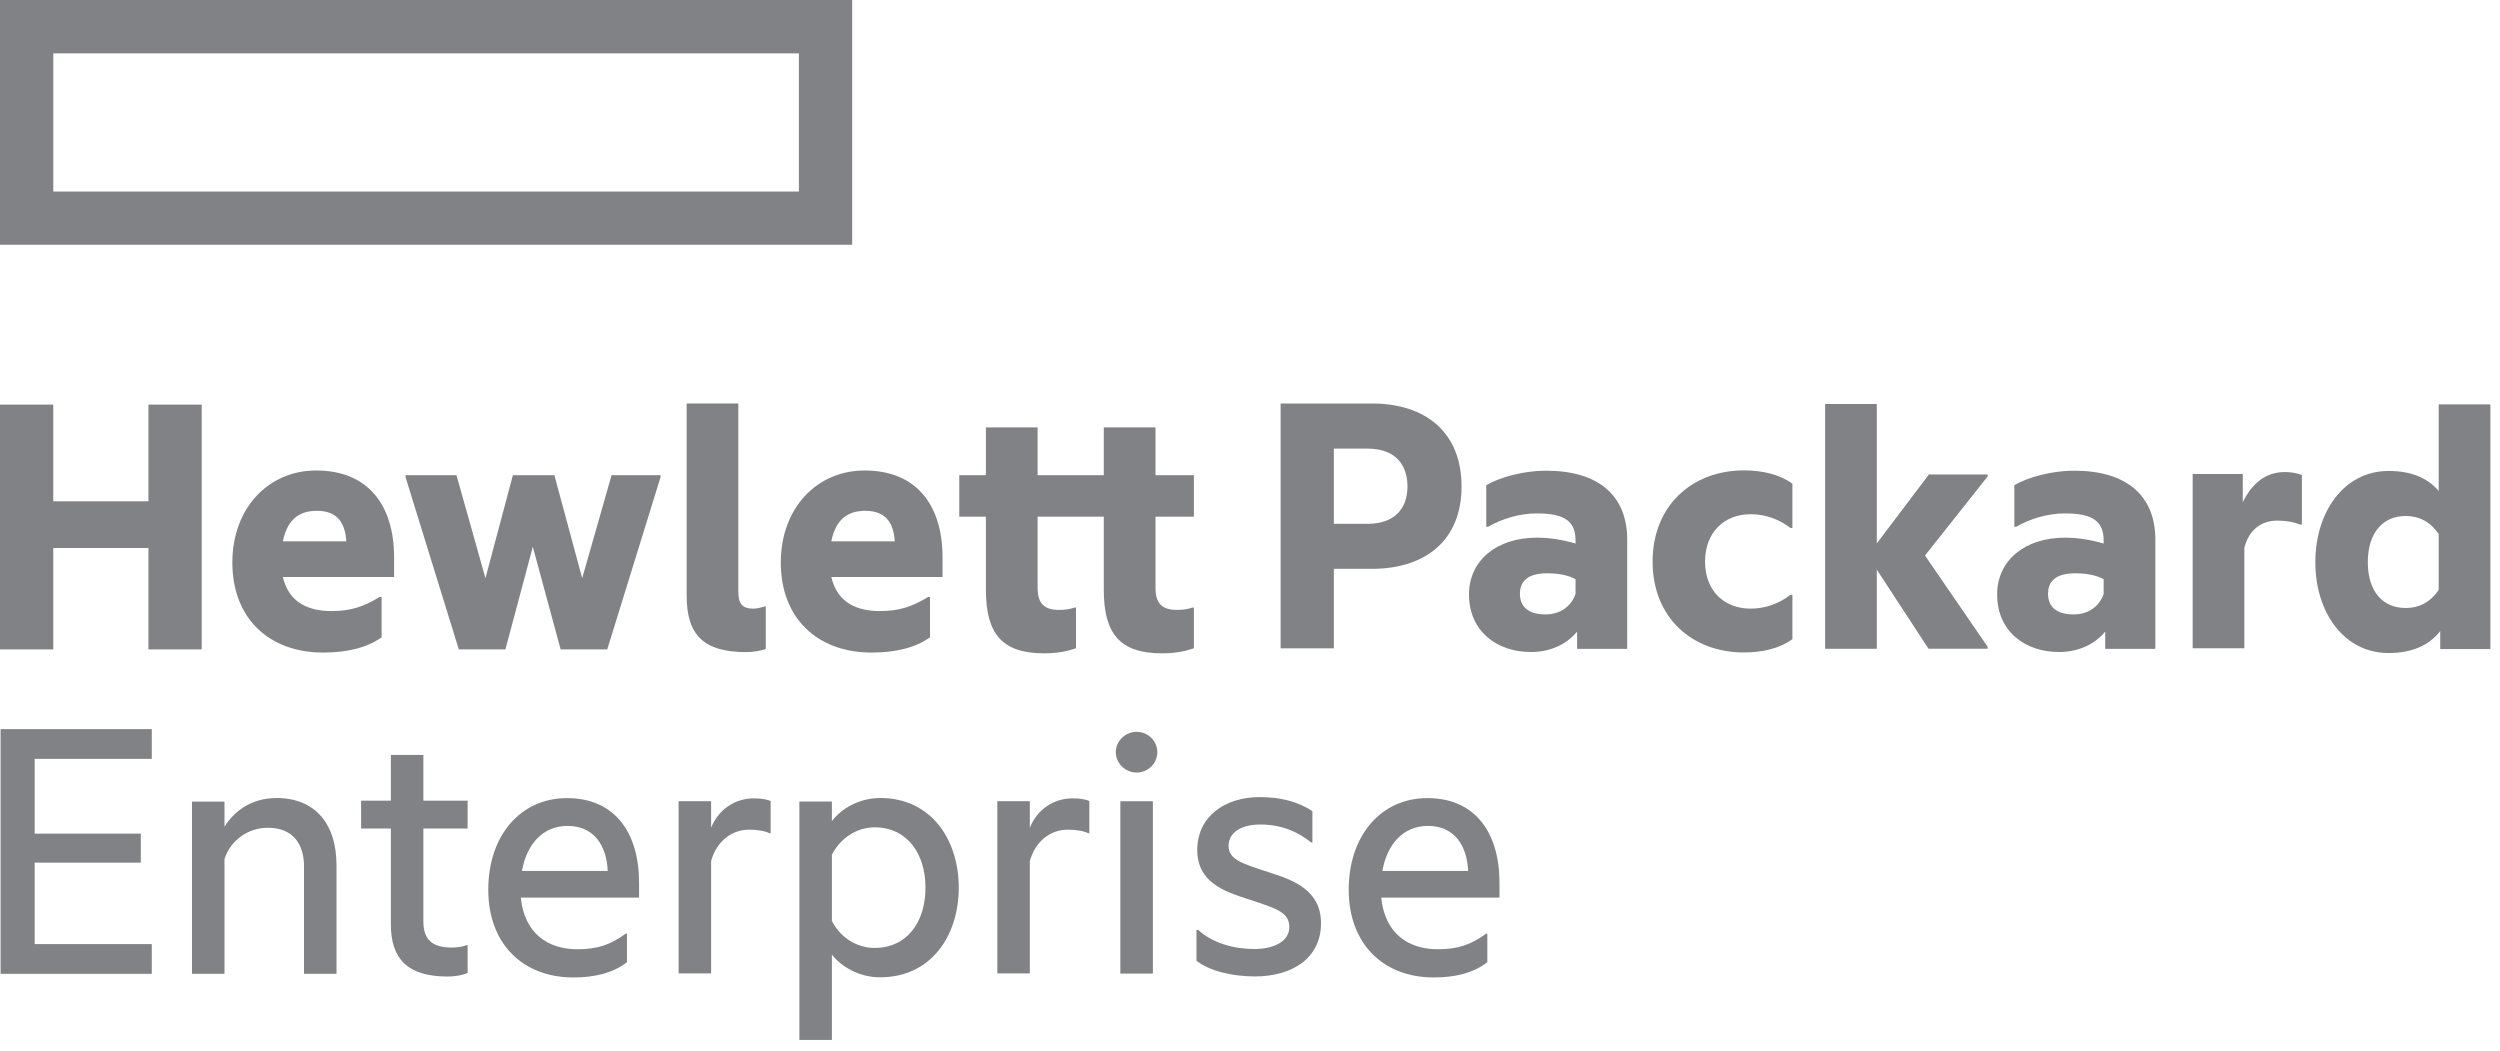 <svg width="107" height="45" viewBox="0 0 107 45" fill="none" xmlns="http://www.w3.org/2000/svg">
<path d="M34.193 8.198H2.281V2.284H34.193V8.198ZM36.473 0H0V10.475H36.473V0Z" fill="#818285"/>
<path d="M2.28 27.795H0V17.317H2.28V21.456H6.353V17.317H8.633V27.795H6.353V23.454H2.28V27.795Z" fill="#818285"/>
<path d="M12.107 23.17H14.823C14.773 22.4 14.454 21.863 13.566 21.863C12.895 21.863 12.308 22.148 12.107 23.17ZM13.834 27.93C11.521 27.93 9.945 26.472 9.945 24.076C9.945 21.746 11.487 20.137 13.532 20.137C15.762 20.137 16.868 21.629 16.868 23.858V24.696H12.107C12.376 25.852 13.281 26.153 14.186 26.153C14.974 26.153 15.543 25.986 16.247 25.55H16.332V27.276C15.729 27.713 14.873 27.93 13.834 27.93Z" fill="#818285"/>
<path d="M22.805 23.402L21.632 27.793H19.637L17.357 20.422V20.338H19.537L20.777 24.746L21.951 20.338H23.727L24.918 24.746L26.175 20.338H28.271V20.422L25.991 27.793H23.995L22.805 23.402Z" fill="#818285"/>
<path d="M31.937 27.911C30.127 27.911 29.389 27.191 29.389 25.498V17.267H31.601V25.346C31.601 25.866 31.802 26.05 32.238 26.05C32.389 26.05 32.607 26 32.741 25.95H32.775V27.777C32.591 27.843 32.272 27.91 31.937 27.91" fill="#818285"/>
<path d="M35.58 23.17H38.296C38.245 22.4 37.927 21.863 37.038 21.863C36.368 21.863 35.781 22.148 35.58 23.17ZM37.306 27.93C34.993 27.93 33.418 26.472 33.418 24.076C33.418 21.746 34.96 20.137 37.005 20.137C39.234 20.137 40.341 21.629 40.341 23.858V24.696H35.58C35.848 25.852 36.754 26.153 37.658 26.153C38.447 26.153 39.016 25.986 39.721 25.55H39.805V27.276C39.201 27.713 38.346 27.93 37.306 27.93Z" fill="#818285"/>
<path d="M49.455 20.338H51.098V22.114H49.455V25.148C49.455 25.802 49.706 26.104 50.377 26.104C50.561 26.104 50.796 26.086 51.048 26.002H51.098V27.745C50.813 27.846 50.377 27.963 49.74 27.963C47.946 27.963 47.242 27.142 47.242 25.248V22.114H44.41V25.148C44.41 25.802 44.661 26.104 45.331 26.104C45.516 26.104 45.751 26.086 46.002 26.002H46.052V27.745C45.767 27.846 45.331 27.963 44.695 27.963C42.901 27.963 42.197 27.142 42.197 25.248V22.114H41.057V20.338H42.197V18.293H44.41V20.338H47.242V18.293H49.455V20.338Z" fill="#818285"/>
<path d="M58.531 22.419C59.688 22.419 60.24 21.765 60.24 20.827C60.24 19.854 59.688 19.201 58.531 19.201H57.089V22.419H58.531ZM62.554 20.827C62.554 23.107 61.029 24.346 58.715 24.346H57.089V27.748H54.81V17.27H58.715C61.029 17.27 62.554 18.51 62.554 20.823" fill="#818285"/>
<path d="M67.433 25.425V24.788C67.097 24.605 66.662 24.538 66.209 24.538C65.489 24.538 65.053 24.805 65.053 25.408C65.053 26.029 65.489 26.297 66.142 26.297C66.762 26.297 67.232 25.979 67.433 25.425ZM67.5 27.034C67.014 27.621 66.294 27.906 65.522 27.906C64.064 27.906 62.873 27.018 62.873 25.442C62.873 23.984 64.064 23.012 65.773 23.012C66.309 23.012 66.863 23.096 67.433 23.263V23.13C67.433 22.325 66.981 21.974 65.791 21.974C65.036 21.974 64.315 22.191 63.695 22.543H63.612V20.766C64.181 20.432 65.188 20.146 66.175 20.146C68.422 20.146 69.645 21.218 69.645 23.096V27.771H67.5V27.034Z" fill="#818285"/>
<path d="M70.731 24.038C70.731 21.641 72.424 20.133 74.637 20.133C75.425 20.133 76.162 20.3 76.715 20.702V22.596H76.631C76.144 22.227 75.575 22.009 74.922 22.009C73.815 22.009 72.977 22.764 72.977 24.038C72.977 25.311 73.815 26.049 74.922 26.049C75.575 26.049 76.144 25.83 76.631 25.461H76.715V27.355C76.162 27.758 75.425 27.925 74.637 27.925C72.424 27.925 70.731 26.434 70.731 24.038" fill="#818285"/>
<path d="M80.327 24.385V27.77H78.115V17.291H80.327V23.257L82.557 20.308H85.071V20.392L82.39 23.777L85.071 27.682V27.766H82.54L80.327 24.381" fill="#818285"/>
<path d="M90.036 25.425V24.788C89.701 24.605 89.265 24.538 88.812 24.538C88.092 24.538 87.656 24.805 87.656 25.408C87.656 26.029 88.092 26.297 88.744 26.297C89.366 26.297 89.835 25.979 90.036 25.425ZM90.103 27.034C89.617 27.621 88.895 27.906 88.125 27.906C86.666 27.906 85.477 27.018 85.477 25.442C85.477 23.984 86.666 23.012 88.377 23.012C88.913 23.012 89.466 23.096 90.036 23.263V23.13C90.036 22.325 89.583 21.974 88.393 21.974C87.639 21.974 86.918 22.191 86.297 22.543H86.214V20.766C86.784 20.432 87.79 20.146 88.778 20.146C91.026 20.146 92.249 21.218 92.249 23.096V27.771H90.103V27.034Z" fill="#818285"/>
<path d="M95.991 21.494C96.393 20.672 96.981 20.203 97.802 20.203C98.103 20.203 98.405 20.271 98.521 20.338V22.45H98.438C98.186 22.348 97.885 22.282 97.466 22.282C96.779 22.282 96.243 22.684 96.058 23.455V27.746H93.846V20.288H95.991V21.495" fill="#818285"/>
<path d="M104.376 25.251V22.854C104.007 22.318 103.522 22.084 102.968 22.084C101.996 22.084 101.342 22.789 101.342 24.062C101.342 25.335 101.996 26.023 102.968 26.023C103.522 26.023 104.007 25.788 104.376 25.251ZM104.442 27.012C103.973 27.615 103.236 27.95 102.23 27.95C100.319 27.95 99.096 26.207 99.096 24.062C99.096 21.916 100.319 20.157 102.23 20.157C103.202 20.157 103.906 20.459 104.376 21.012V17.308H106.589V27.779H104.442V27.009" fill="#818285"/>
<path d="M0.025 31.206H6.496V32.48H1.484V35.68H6.026V36.921H1.484V40.407H6.496V41.68H0.025V31.209" fill="#818285"/>
<path d="M11.821 34.154C13.48 34.154 14.402 35.244 14.402 37.036V41.679H13.011V37.07C13.011 36.115 12.524 35.428 11.469 35.428C10.597 35.428 9.859 35.981 9.608 36.768V41.679H8.217V34.308H9.608V35.381C10.044 34.694 10.781 34.157 11.821 34.157" fill="#818285"/>
<path d="M18.12 34.27H20.014V35.46H18.12V39.432C18.12 40.27 18.556 40.555 19.343 40.555C19.561 40.555 19.796 40.522 19.964 40.454H20.014V41.644C19.813 41.728 19.528 41.795 19.143 41.795C17.416 41.795 16.729 41.007 16.729 39.566V35.46H15.455V34.27H16.729V32.31H18.12V34.27Z" fill="#818285"/>
<path d="M22.34 37.276H26.011C25.961 36.187 25.424 35.349 24.285 35.349C23.229 35.349 22.541 36.137 22.34 37.276ZM24.536 41.835C22.373 41.835 20.898 40.393 20.898 38.081C20.898 35.768 22.273 34.159 24.268 34.159C26.297 34.159 27.352 35.617 27.352 37.779V38.416H22.29C22.441 39.908 23.397 40.628 24.72 40.628C25.542 40.628 26.128 40.444 26.782 39.958H26.833V41.182C26.229 41.651 25.441 41.835 24.536 41.835Z" fill="#818285"/>
<path d="M30.436 35.426C30.755 34.639 31.459 34.17 32.263 34.17C32.582 34.17 32.867 34.22 32.984 34.287V35.661H32.934C32.733 35.561 32.397 35.51 32.062 35.51C31.308 35.51 30.671 36.013 30.436 36.851V41.661H29.045V34.29H30.436V35.429" fill="#818285"/>
<path d="M37.431 40.571C38.806 40.571 39.611 39.482 39.611 37.99C39.611 36.516 38.806 35.41 37.431 35.41C36.677 35.41 35.973 35.862 35.605 36.582V39.416C35.973 40.136 36.677 40.571 37.431 40.571ZM37.666 34.153C39.862 34.153 41.035 35.946 41.035 37.99C41.035 40.036 39.862 41.829 37.666 41.829C36.761 41.829 35.99 41.36 35.605 40.856V44.51H34.213V34.307H35.605V35.144C35.99 34.625 36.761 34.156 37.666 34.156" fill="#818285"/>
<path d="M44.077 35.426C44.395 34.639 45.099 34.17 45.903 34.17C46.222 34.17 46.507 34.22 46.624 34.287V35.661H46.574C46.373 35.561 46.038 35.51 45.703 35.51C44.948 35.51 44.312 36.013 44.077 36.851V41.661H42.685V34.29H44.077V35.429" fill="#818285"/>
<path d="M48.645 31.322C49.131 31.322 49.533 31.707 49.533 32.194C49.533 32.68 49.131 33.065 48.645 33.065C48.176 33.065 47.756 32.68 47.756 32.194C47.756 31.707 48.176 31.322 48.645 31.322Z" fill="#818285"/>
<path d="M47.951 41.67H49.343V34.293H47.951V41.67Z" fill="#818285"/>
<path d="M54.31 37.334C55.366 37.668 56.539 38.104 56.539 39.512C56.539 41.02 55.299 41.791 53.707 41.791C52.734 41.791 51.763 41.557 51.209 41.121V39.797H51.276C51.897 40.367 52.818 40.618 53.69 40.618C54.477 40.618 55.182 40.316 55.182 39.679C55.182 39.026 54.596 38.875 53.438 38.49C52.399 38.154 51.243 37.769 51.243 36.378C51.243 34.953 52.416 34.116 53.908 34.116C54.779 34.116 55.55 34.3 56.171 34.719V36.06H56.121C55.518 35.574 54.813 35.289 53.941 35.289C53.07 35.289 52.583 35.674 52.583 36.194C52.583 36.781 53.12 36.948 54.31 37.334Z" fill="#818285"/>
<path d="M59.166 37.276H62.837C62.787 36.187 62.25 35.349 61.11 35.349C60.054 35.349 59.367 36.137 59.166 37.276ZM61.362 41.835C59.2 41.835 57.725 40.393 57.725 38.081C57.725 35.768 59.099 34.159 61.093 34.159C63.123 34.159 64.178 35.617 64.178 37.779V38.416H59.116C59.267 39.908 60.222 40.628 61.546 40.628C62.368 40.628 62.954 40.444 63.608 39.958H63.658V41.182C63.055 41.651 62.267 41.835 61.362 41.835Z" fill="#818285"/>
</svg>
